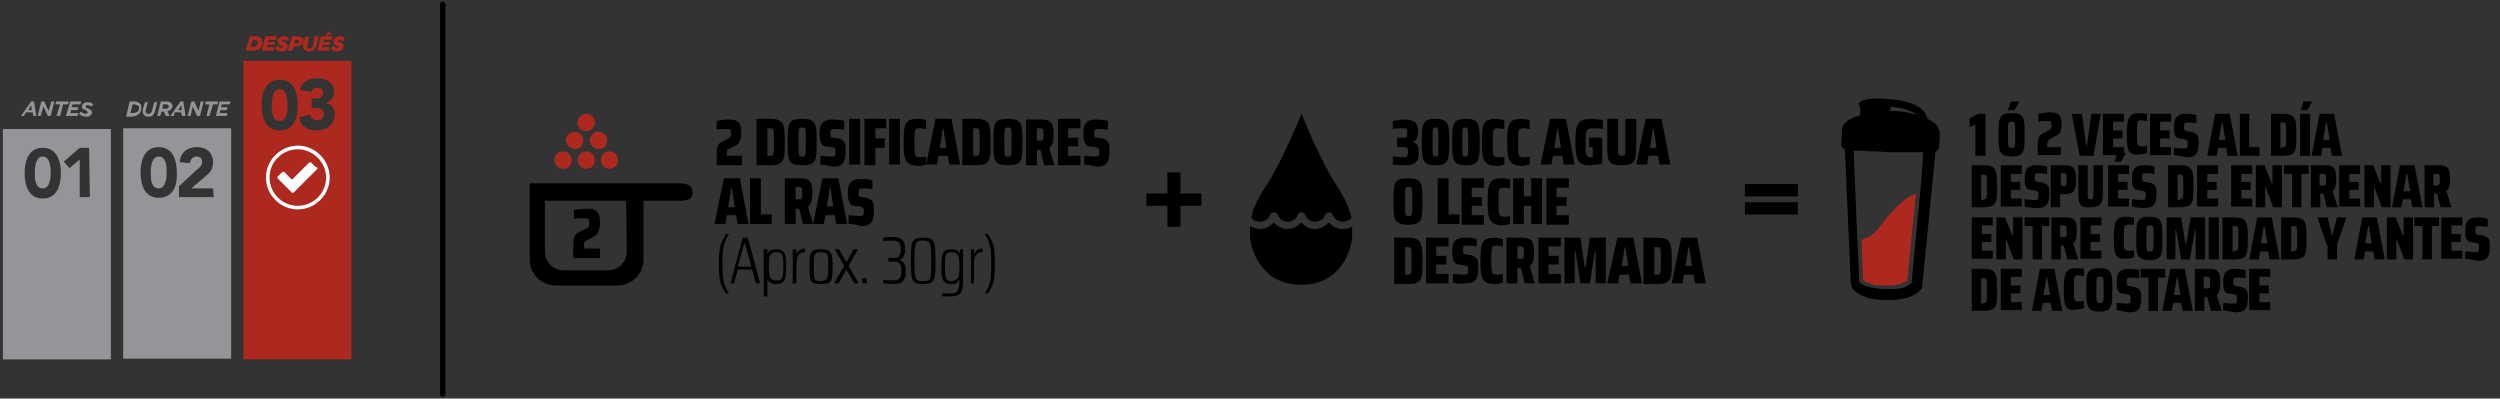 <?xml version="1.0" encoding="utf-8"?>
<!-- Generator: Adobe Illustrator 27.9.5, SVG Export Plug-In . SVG Version: 9.03 Build 54986)  -->
<svg version="1.1" id="Capa_1" xmlns="http://www.w3.org/2000/svg" xmlns:xlink="http://www.w3.org/1999/xlink" x="0px" y="0px"
	 viewBox="0 0 345 55" style="enable-background:new 0 0 345 55;" xml:space="preserve">
<rect x="0" y="0" width="345" height="55" fill="#333333" stroke="none"/>
<style type="text/css">
	.st0{fill:none;stroke:#000000;stroke-width:0.75;stroke-linecap:round;stroke-linejoin:round;stroke-miterlimit:10;}
	.st1{fill:#939598;}
	.st2{fill:#AD281F;}
	.st3{fill:#FFFFFF;}
</style>
<g>
	<path d="M100.3,21.5h2.1v1.3h-3.5V22c0-1.6,0-2.1,0.7-2.4c0.3-0.2,0.6-0.3,0.9-0.5c0.3-0.2,0.4-0.2,0.4-0.7c0-0.6-0.1-0.6-0.7-0.6
		c-0.3,0-0.8,0-1.3,0.1v-1.2c0.4-0.1,1.1-0.2,1.6-0.2c1,0,1.8,0.1,1.8,1.8c0,1.2-0.4,1.6-0.8,1.8c-0.3,0.2-0.7,0.3-1,0.5
		c-0.1,0.1-0.2,0.1-0.2,0.2C100.4,20.8,100.3,21,100.3,21.5L100.3,21.5z"/>
	<path d="M104.4,16.4h1.8c2,0,2.1,0.7,2.1,3.2s0,3.2-2.1,3.2h-1.8V16.4z M106.2,21.5c0.6,0,0.6,0,0.6-1.9c0-1.9,0-1.9-0.6-1.9h-0.3
		v3.8H106.2z"/>
	<path d="M108.7,19.6c0-2.5,0-3.2,2-3.2c2,0,2,0.8,2,3.2c0,2.5,0,3.2-2,3.2C108.7,22.8,108.7,22.1,108.7,19.6z M111.2,19.6
		c0-2,0-2-0.5-2c-0.5,0-0.5,0-0.5,2c0,2,0,2,0.5,2C111.2,21.6,111.2,21.6,111.2,19.6z"/>
	<path d="M113.2,22.7v-1.2c0.5,0,1,0.1,1.3,0.1c0.4,0,0.6,0,0.7-0.1c0.1-0.1,0.1-0.3,0.1-0.5c0-0.6-0.1-0.6-0.6-0.7l-0.8-0.1
		c-0.6-0.1-0.8-0.8-0.8-1.8c0-1.7,0.8-1.9,1.9-1.9c0.7,0,1.3,0.1,1.5,0.2v1.2c-0.2,0-0.6-0.1-1.1-0.1c-0.4,0-0.6,0-0.7,0.1
		c-0.1,0.1-0.1,0.2-0.1,0.5c0,0.5,0,0.6,0.4,0.6l0.7,0.1c0.3,0.1,0.7,0.2,0.9,0.7c0.1,0.2,0.1,0.6,0.1,1.1c0,1.9-0.8,2.1-1.8,2.1
		C114.3,22.8,113.7,22.8,113.2,22.7z"/>
	<path d="M117.2,16.4h1.5v6.3h-1.5V16.4z"/>
	<path d="M119.3,16.4h3v1.3h-1.5v1.4h1.3v1.3h-1.3v2.4h-1.5V16.4z"/>
	<path d="M122.7,16.4h1.5v6.3h-1.5V16.4z"/>
	<path d="M124.7,19.6c0-2.5,0.2-3.2,2-3.2c0.4,0,0.9,0.1,1.1,0.2v1.2c-0.3,0-0.6-0.1-0.8-0.1c-0.8,0-0.8,0.1-0.8,2c0,1.8,0,2,0.8,2
		c0.3,0,0.6,0,0.8-0.1v1.1c-0.3,0.1-0.7,0.2-1.1,0.2C124.9,22.8,124.7,22.1,124.7,19.6z"/>
	<path d="M129.1,16.4h2.2l1.2,6.3H131l-0.2-1.2h-1.3l-0.2,1.2h-1.5L129.1,16.4z M130.6,20.4l-0.4-2.6h-0.1l-0.4,2.6H130.6z"/>
	<path d="M132.8,16.4h1.8c2,0,2.1,0.7,2.1,3.2s0,3.2-2.1,3.2h-1.8V16.4z M134.6,21.5c0.6,0,0.6,0,0.6-1.9c0-1.9,0-1.9-0.6-1.9h-0.3
		v3.8H134.6z"/>
	<path d="M137.1,19.6c0-2.5,0-3.2,2-3.2c2,0,2,0.8,2,3.2c0,2.5,0,3.2-2,3.2C137.1,22.8,137.1,22.1,137.1,19.6z M139.6,19.6
		c0-2,0-2-0.5-2c-0.5,0-0.5,0-0.5,2c0,2,0,2,0.5,2C139.6,21.6,139.6,21.6,139.6,19.6z"/>
	<path d="M144.1,22.8l-0.5-2.1h-0.5v2.1h-1.5v-6.3h2.2c1.4,0,1.6,0.7,1.6,2.1c0,0.8-0.1,1.5-0.6,1.8l0.7,2.4H144.1z M144,18.6
		c0-0.8,0-0.9-0.5-0.9h-0.4v1.7h0.4C143.9,19.4,144,19.4,144,18.6z"/>
	<path d="M146,16.4h3.1v1.3h-1.7V19h1.4v1.2h-1.4v1.3h1.7v1.3H146V16.4z"/>
	<path d="M149.6,22.7v-1.2c0.5,0,1,0.1,1.3,0.1c0.4,0,0.6,0,0.7-0.1c0.1-0.1,0.1-0.3,0.1-0.5c0-0.6-0.1-0.6-0.6-0.7l-0.8-0.1
		c-0.6-0.1-0.8-0.8-0.8-1.8c0-1.7,0.8-1.9,1.9-1.9c0.7,0,1.3,0.1,1.5,0.2v1.2c-0.2,0-0.6-0.1-1.1-0.1c-0.4,0-0.6,0-0.7,0.1
		c-0.1,0.1-0.1,0.2-0.1,0.5c0,0.5,0,0.6,0.4,0.6l0.7,0.1c0.3,0.1,0.7,0.2,0.9,0.7c0.1,0.2,0.1,0.6,0.1,1.1c0,1.9-0.8,2.1-1.8,2.1
		C150.8,22.8,150.1,22.8,149.6,22.7z"/>
	<path d="M99.9,24.6h2.2l1.2,6.3h-1.5l-0.2-1.2h-1.3l-0.2,1.2h-1.5L99.9,24.6z M101.4,28.5L101,26h-0.1l-0.4,2.6H101.4z"/>
	<path d="M103.5,24.6h1.5v5h1.5v1.3h-3V24.6z"/>
	<path d="M110.8,30.9l-0.5-2.1h-0.5v2.1h-1.5v-6.3h2.2c1.4,0,1.6,0.7,1.6,2.1c0,0.8-0.1,1.5-0.6,1.8l0.7,2.4H110.8z M110.7,26.7
		c0-0.8,0-0.9-0.5-0.9h-0.4v1.7h0.4C110.6,27.6,110.7,27.5,110.7,26.7z"/>
	<path d="M113.5,24.6h2.2l1.2,6.3h-1.5l-0.2-1.2h-1.3l-0.2,1.2h-1.5L113.5,24.6z M115,28.5l-0.4-2.6h-0.1l-0.4,2.6H115z"/>
	<path d="M117.1,30.9v-1.2c0.5,0,1,0.1,1.3,0.1c0.4,0,0.6,0,0.7-0.1c0.1-0.1,0.1-0.3,0.1-0.5c0-0.6-0.1-0.6-0.6-0.7l-0.8-0.1
		c-0.6-0.1-0.8-0.8-0.8-1.8c0-1.7,0.8-1.9,1.9-1.9c0.7,0,1.3,0.1,1.5,0.2v1.2c-0.2,0-0.6-0.1-1.1-0.1c-0.4,0-0.6,0-0.7,0.1
		c-0.1,0.1-0.1,0.2-0.1,0.5c0,0.5,0,0.6,0.4,0.6l0.7,0.1c0.3,0.1,0.7,0.2,0.9,0.7c0.1,0.2,0.1,0.6,0.1,1.1c0,1.9-0.8,2.1-1.8,2.1
		C118.2,31,117.5,30.9,117.1,30.9z"/>
	<path d="M99.2,36.4c0-2.4,0.3-2.9,1-4.1h0.4c-0.6,1-0.9,1.5-0.9,4.1c0,2.6,0.3,3.1,0.9,4.1h-0.4C99.4,39.3,99.2,38.8,99.2,36.4z"/>
	<path d="M102.5,32.8h0.7l1.7,6.3h-0.6l-0.5-1.9h-2l-0.5,1.9h-0.5L102.5,32.8z M103.7,36.8l-0.9-3.2h-0.1l-0.9,3.2H103.7z"/>
	<path d="M105.5,34.4h0.4l0,0.7h0c0.2-0.6,0.7-0.7,1.2-0.7c1.1,0,1.4,0.5,1.4,2.4c0,1.9-0.3,2.4-1.4,2.4c-0.6,0-1-0.2-1.2-0.7h0v2.4
		h-0.5V34.4z M108.1,36.8c0-1.7-0.1-2-1-2c-0.5,0-0.8,0.2-0.9,0.7c-0.1,0.3-0.1,0.8-0.1,1.3c0,0.5,0,0.9,0.1,1.2
		c0.1,0.5,0.4,0.7,0.9,0.7C108,38.7,108.1,38.5,108.1,36.8z"/>
	<path d="M109.5,34.4h0.4l0,0.9h0c0.2-0.8,0.6-1,1.2-1v0.5c-1,0-1.2,0.7-1.2,2v2.3h-0.5V34.4z"/>
	<path d="M111.7,36.8c0-2,0.1-2.4,1.6-2.4c1.4,0,1.6,0.5,1.6,2.4c0,2-0.1,2.4-1.6,2.4C111.8,39.2,111.7,38.8,111.7,36.8z
		 M114.3,36.8c0-1.7,0-2-1-2c-1,0-1,0.3-1,2c0,1.7,0,2,1,2C114.2,38.7,114.3,38.5,114.3,36.8z"/>
	<path d="M116.5,36.7l-1.3-2.3h0.6l1,1.8h0l1-1.8h0.6l-1.3,2.3l1.4,2.4h-0.6l-1.1-1.9h0l-1.1,1.9h-0.6L116.5,36.7z"/>
	<path d="M119,38.4h0.6v0.7H119V38.4z"/>
	<path d="M121.9,39.1v-0.5c0.5,0.1,1,0.1,1.3,0.1c0.8,0,1.2-0.2,1.2-1.3c0-0.9-0.2-1.3-0.9-1.3h-0.9v-0.5h0.9c0.4,0,0.8-0.2,0.8-1.2
		c0-1.1-0.4-1.2-1.2-1.2c-0.3,0-0.8,0-1.2,0.1v-0.5c0.4-0.1,0.9-0.1,1.3-0.1c1.3,0,1.7,0.5,1.7,1.7c0,0.9-0.3,1.3-0.8,1.5v0
		c0.5,0.1,0.9,0.5,0.9,1.5c0,1.1-0.3,1.8-1.7,1.8C122.8,39.2,122.2,39.1,121.9,39.1z"/>
	<path d="M125.7,36c0-2.8,0.1-3.2,1.7-3.2c1.6,0,1.7,0.5,1.7,3.2s-0.1,3.2-1.7,3.2C125.8,39.2,125.7,38.7,125.7,36z M128.5,36
		c0-2.6-0.1-2.8-1.1-2.8s-1.2,0.1-1.2,2.8s0.1,2.8,1.2,2.8S128.5,38.6,128.5,36z"/>
	<path d="M130,40.9v-0.4c0.3,0,0.8,0,1.1,0c1.1,0,1.3-0.4,1.3-1.9v-0.1h0c-0.2,0.5-0.5,0.7-1.1,0.7c-1.1,0-1.4-0.5-1.4-2.4
		c0-2,0.3-2.4,1.4-2.4c0.5,0,1,0.1,1.2,0.7h0l0-0.7h0.4v4c0,1.9-0.2,2.5-1.7,2.5C130.8,40.9,130.4,40.9,130,40.9z M132.3,38.1
		c0.1-0.3,0.1-0.8,0.1-1.3c0-0.5,0-0.9-0.1-1.3c-0.1-0.5-0.4-0.7-0.9-0.7c-0.9,0-1,0.2-1,2c0,1.7,0.1,2,1,2
		C131.9,38.7,132.2,38.5,132.3,38.1z"/>
	<path d="M134,34.4h0.4l0,0.9h0c0.2-0.8,0.6-1,1.2-1v0.5c-1,0-1.2,0.7-1.2,2v2.3H134V34.4z"/>
	<path d="M136.8,36.4c0-2.6-0.3-3.1-0.9-4.1h0.4c0.8,1.2,1,1.7,1,4.1c0,2.4-0.2,2.9-1,4.1h-0.4C136.5,39.5,136.8,39,136.8,36.4z"/>
</g>
<g>
	<path d="M192.2,22.7v-1.1c0.5,0,1,0.1,1.3,0.1c0.6,0,0.8,0,0.8-0.7c0-0.7-0.1-0.7-0.6-0.7h-0.9V19h0.9c0.5,0,0.5-0.1,0.5-0.7
		c0-0.6-0.1-0.6-0.8-0.6c-0.3,0-0.8,0-1.2,0.1v-1.1c0.5-0.1,1.1-0.2,1.6-0.2c1.3,0,1.9,0.4,1.9,1.6c0,0.9-0.3,1.4-0.8,1.5v0
		c0.6,0.1,0.9,0.5,0.9,1.5c0,1.2-0.5,1.7-1.9,1.7C193.4,22.8,192.7,22.8,192.2,22.7z"/>
	<path d="M196.2,19.6c0-2.5,0.1-3.2,1.9-3.2c1.8,0,1.9,0.7,1.9,3.2s-0.1,3.2-1.9,3.2S196.2,22.1,196.2,19.6z M198.5,19.6
		c0-2,0-2-0.4-2s-0.4,0-0.4,2c0,2,0,2,0.4,2S198.5,21.6,198.5,19.6z"/>
	<path d="M200.4,19.6c0-2.5,0.1-3.2,1.9-3.2c1.8,0,1.9,0.7,1.9,3.2s-0.1,3.2-1.9,3.2S200.4,22.1,200.4,19.6z M202.6,19.6
		c0-2,0-2-0.4-2s-0.4,0-0.4,2c0,2,0,2,0.4,2S202.6,21.6,202.6,19.6z"/>
	<path d="M204.5,19.6c0-2.5,0.2-3.2,2-3.2c0.4,0,0.9,0.1,1.1,0.2v1.2c-0.3,0-0.6-0.1-0.8-0.1c-0.8,0-0.8,0.1-0.8,2c0,1.8,0,2,0.8,2
		c0.3,0,0.6,0,0.8-0.1v1.1c-0.3,0.1-0.7,0.2-1.1,0.2C204.7,22.8,204.5,22.1,204.5,19.6z"/>
	<path d="M208,19.6c0-2.5,0.2-3.2,2-3.2c0.4,0,0.9,0.1,1.1,0.2v1.2c-0.3,0-0.6-0.1-0.8-0.1c-0.8,0-0.8,0.1-0.8,2c0,1.8,0,2,0.8,2
		c0.3,0,0.6,0,0.8-0.1v1.1c-0.3,0.1-0.7,0.2-1.1,0.2C208.2,22.8,208,22.1,208,19.6z"/>
	<path d="M213.9,16.4h2.2l1.2,6.3h-1.5l-0.2-1.2h-1.3l-0.2,1.2h-1.5L213.9,16.4z M215.4,20.4l-0.4-2.6h-0.1l-0.4,2.6H215.4z"/>
	<path d="M217.4,19.6c0-2.6,0.4-3.2,2.2-3.2c0.5,0,1.2,0.1,1.6,0.2v1.2c-0.4-0.1-0.9-0.1-1.2-0.1c-1,0-1.2,0-1.2,2
		c0,1.8,0.1,2,0.7,2c0.1,0,0.3,0,0.3,0v-1.4h-0.5V19h1.8v3.6c-0.5,0.1-1.2,0.2-1.7,0.2C217.8,22.8,217.4,22.2,217.4,19.6z"/>
	<path d="M221.8,19.9v-3.5h1.5v3.9c0,1.1,0,1.2,0.5,1.2c0.5,0,0.5-0.1,0.5-1.2v-3.9h1.5v3.5c0,2.2-0.1,2.9-1.9,2.9
		C221.8,22.8,221.8,22.2,221.8,19.9z"/>
	<path d="M227.1,16.4h2.2l1.2,6.3H229l-0.2-1.2h-1.3l-0.2,1.2h-1.5L227.1,16.4z M228.6,20.4l-0.4-2.6h-0.1l-0.4,2.6H228.6z"/>
	<path d="M192.3,27.8c0-2.5,0-3.2,2-3.2s2,0.8,2,3.2c0,2.5,0,3.2-2,3.2S192.3,30.2,192.3,27.8z M194.9,27.8c0-2,0-2-0.5-2
		c-0.5,0-0.5,0-0.5,2s0,2,0.5,2C194.9,29.8,194.9,29.7,194.9,27.8z"/>
	<path d="M198.4,24.6h1.5v5h1.5v1.3h-3V24.6z"/>
	<path d="M201.7,24.6h3.1v1.3h-1.7v1.3h1.4v1.2h-1.4v1.3h1.7v1.3h-3.1V24.6z"/>
	<path d="M205.3,27.8c0-2.5,0.2-3.2,2-3.2c0.4,0,0.9,0.1,1.1,0.2v1.2c-0.3,0-0.6-0.1-0.8-0.1c-0.8,0-0.8,0.1-0.8,2c0,1.8,0,2,0.8,2
		c0.3,0,0.6,0,0.8-0.1v1.1c-0.3,0.1-0.7,0.2-1.1,0.2C205.5,31,205.3,30.2,205.3,27.8z"/>
	<path d="M208.8,24.6h1.5v2.5h1v-2.5h1.5v6.3h-1.5v-2.5h-1v2.5h-1.5V24.6z"/>
	<path d="M213.4,24.6h3.1v1.3h-1.7v1.3h1.4v1.2h-1.4v1.3h1.7v1.3h-3.1V24.6z"/>
	<path d="M192.4,32.8h1.8c2,0,2.1,0.7,2.1,3.2s0,3.2-2.1,3.2h-1.8V32.8z M194.2,37.9c0.6,0,0.6,0,0.6-1.9c0-1.9,0-1.9-0.6-1.9h-0.3
		v3.8H194.2z"/>
	<path d="M196.8,32.8h3.1V34h-1.7v1.3h1.4v1.2h-1.4v1.3h1.7v1.3h-3.1V32.8z"/>
	<path d="M200.5,39v-1.2c0.5,0,1,0.1,1.3,0.1c0.4,0,0.6,0,0.7-0.1c0.1-0.1,0.1-0.3,0.1-0.5c0-0.6-0.1-0.6-0.6-0.7l-0.8-0.1
		c-0.6-0.1-0.8-0.8-0.8-1.8c0-1.7,0.8-1.9,1.9-1.9c0.7,0,1.3,0.1,1.5,0.2V34c-0.2,0-0.6-0.1-1.1-0.1c-0.4,0-0.6,0-0.7,0.1
		c-0.1,0.1-0.1,0.2-0.1,0.5c0,0.5,0,0.6,0.4,0.6l0.7,0.1c0.3,0.1,0.7,0.2,0.9,0.7c0.1,0.2,0.1,0.6,0.1,1.1c0,1.9-0.8,2.1-1.8,2.1
		C201.6,39.2,200.9,39.1,200.5,39z"/>
	<path d="M204.3,36c0-2.5,0.2-3.2,2-3.2c0.4,0,0.9,0.1,1.1,0.2V34c-0.3,0-0.6-0.1-0.8-0.1c-0.8,0-0.8,0.1-0.8,2c0,1.8,0,2,0.8,2
		c0.3,0,0.6,0,0.8-0.1V39c-0.3,0.1-0.7,0.2-1.1,0.2C204.5,39.2,204.3,38.4,204.3,36z"/>
	<path d="M210.4,39.1l-0.5-2.1h-0.5v2.1h-1.5v-6.3h2.2c1.4,0,1.6,0.7,1.6,2.1c0,0.8-0.1,1.5-0.6,1.8l0.7,2.4H210.4z M210.3,34.9
		c0-0.8,0-0.9-0.5-0.9h-0.4v1.7h0.4C210.2,35.8,210.3,35.7,210.3,34.9z"/>
	<path d="M212.3,32.8h3.1V34h-1.7v1.3h1.4v1.2h-1.4v1.3h1.7v1.3h-3.1V32.8z"/>
	<path d="M215.9,32.8h2.2l0.6,4.1h0.1l0.6-4.1h2.2v6.3h-1.4v-4.5h-0.1l-0.7,4.5h-1.3l-0.7-4.5h-0.1v4.5h-1.4V32.8z"/>
	<path d="M223.2,32.8h2.2l1.2,6.3H225l-0.2-1.2h-1.3l-0.2,1.2h-1.5L223.2,32.8z M224.7,36.7l-0.4-2.6h-0.1l-0.4,2.6H224.7z"/>
	<path d="M226.8,32.8h1.8c2,0,2.1,0.7,2.1,3.2s0,3.2-2.1,3.2h-1.8V32.8z M228.6,37.9c0.6,0,0.6,0,0.6-1.9c0-1.9,0-1.9-0.6-1.9h-0.3
		v3.8H228.6z"/>
	<path d="M232,32.8h2.2l1.2,6.3h-1.5l-0.2-1.2h-1.3l-0.2,1.2h-1.5L232,32.8z M233.5,36.7l-0.4-2.6H233l-0.4,2.6H233.5z"/>
</g>
<g>
	<path d="M272.6,17.2l-0.8,0.3v-1.2l1.2-0.6h1v5.8h-1.4V17.2z"/>
	<path d="M275.8,18.6c0-2.2,0-3,1.8-3c1.8,0,1.8,0.7,1.8,3c0,2.2,0,3-1.8,3C275.8,21.5,275.8,20.8,275.8,18.6z M277.1,15.2l0.4-1.2
		h1.2v0l-0.7,1.2L277.1,15.2L277.1,15.2z M278.1,18.6c0-1.8,0-1.8-0.5-1.8c-0.5,0-0.5,0-0.5,1.8c0,1.8,0,1.8,0.5,1.8
		C278.1,20.4,278.1,20.4,278.1,18.6z"/>
	<path d="M282.5,20.3h1.9v1.1h-3.2v-0.7c0-1.4,0-1.9,0.6-2.2c0.3-0.2,0.6-0.3,0.9-0.5c0.3-0.2,0.4-0.2,0.4-0.7
		c0-0.6-0.1-0.6-0.7-0.6c-0.3,0-0.7,0-1.1,0.1v-1.1c0.4-0.1,1-0.2,1.5-0.2c0.9,0,1.7,0.1,1.7,1.6c0,1.1-0.3,1.4-0.7,1.6
		c-0.3,0.1-0.6,0.3-0.9,0.5c-0.1,0.1-0.2,0.1-0.2,0.2C282.5,19.7,282.5,19.9,282.5,20.3L282.5,20.3z"/>
	<path d="M285.9,15.7h1.4l0.6,4.4h0.1l0.6-4.4h1.3l-1,5.8h-1.9L285.9,15.7z"/>
	<path d="M290.2,15.7h2.9v1.1h-1.5V18h1.3v1.1h-1.3v1.2h1.5v1.1h-2.9V15.7z"/>
	<path d="M293.5,18.6c0-2.2,0.2-3,1.8-3c0.4,0,0.8,0.1,1,0.1v1c-0.3,0-0.6-0.1-0.7-0.1c-0.7,0-0.7,0.1-0.7,1.8c0,1.7,0,1.8,0.7,1.8
		c0.2,0,0.5,0,0.7-0.1v1c-0.2,0.1-0.7,0.2-1,0.2C293.7,21.5,293.5,20.8,293.5,18.6z"/>
	<path d="M296.7,15.7h2.9v1.1h-1.5V18h1.3v1.1h-1.3v1.2h1.5v1.1h-2.9V15.7z"/>
	<path d="M300,21.4v-1c0.4,0,0.9,0.1,1.2,0.1c0.3,0,0.5,0,0.6-0.1c0.1-0.1,0.1-0.2,0.1-0.5c0-0.5,0-0.6-0.5-0.7l-0.7-0.1
		c-0.6-0.1-0.7-0.7-0.7-1.6c0-1.5,0.7-1.8,1.7-1.8c0.7,0,1.2,0.1,1.4,0.2v1.1c-0.2,0-0.6-0.1-1-0.1c-0.3,0-0.5,0-0.6,0.1
		c-0.1,0.1-0.1,0.2-0.1,0.5c0,0.4,0,0.5,0.4,0.6l0.7,0.1c0.3,0.1,0.6,0.2,0.8,0.6c0.1,0.2,0.1,0.5,0.1,1c0,1.7-0.7,1.9-1.7,1.9
		C301.1,21.5,300.4,21.5,300,21.4z"/>
	<path d="M305.7,15.7h2l1.1,5.8h-1.4l-0.2-1.1h-1.1l-0.2,1.1h-1.3L305.7,15.7z M307.1,19.3l-0.4-2.4h-0.1l-0.4,2.4H307.1z"/>
	<path d="M309.1,15.7h1.3v4.6h1.4v1.2h-2.7V15.7z"/>
	<path d="M313.4,15.7h1.6c1.8,0,1.9,0.7,1.9,2.9c0,2.2,0,2.9-1.9,2.9h-1.6V15.7z M315,20.3c0.5,0,0.5,0,0.5-1.7c0-1.7,0-1.7-0.5-1.7
		h-0.3v3.5H315z"/>
	<path d="M317.4,15.7h1.4v5.8h-1.4V15.7z M317.5,15.2l0.4-1.2h1.2v0l-0.7,1.2L317.5,15.2L317.5,15.2z"/>
	<path d="M320.1,15.7h2l1.1,5.8h-1.4l-0.2-1.1h-1.1l-0.2,1.1H319L320.1,15.7z M321.5,19.3l-0.4-2.4h-0.1l-0.4,2.4H321.5z"/>
	<path d="M272.1,22.8h1.6c1.8,0,1.9,0.7,1.9,2.9c0,2.2,0,2.9-1.9,2.9h-1.6V22.8z M273.7,27.5c0.5,0,0.5,0,0.5-1.7
		c0-1.7,0-1.7-0.5-1.7h-0.3v3.5H273.7z"/>
	<path d="M276.1,22.8h2.9V24h-1.5v1.1h1.3v1.1h-1.3v1.2h1.5v1.1h-2.9V22.8z"/>
	<path d="M279.4,28.5v-1c0.4,0,0.9,0.1,1.2,0.1c0.3,0,0.5,0,0.6-0.1c0.1-0.1,0.1-0.2,0.1-0.5c0-0.5,0-0.6-0.5-0.7l-0.7-0.1
		c-0.6-0.1-0.7-0.7-0.7-1.6c0-1.5,0.7-1.8,1.7-1.8c0.7,0,1.2,0.1,1.4,0.2V24c-0.2,0-0.6-0.1-1-0.1c-0.3,0-0.5,0-0.6,0.1
		c-0.1,0.1-0.1,0.2-0.1,0.5c0,0.4,0,0.5,0.4,0.6l0.7,0.1c0.3,0.1,0.6,0.2,0.8,0.6c0.1,0.2,0.1,0.5,0.1,1c0,1.7-0.7,1.9-1.7,1.9
		C280.4,28.7,279.8,28.6,279.4,28.5z"/>
	<path d="M283,22.8h2c1.3,0,1.5,0.7,1.5,2c0,1.2-0.2,2-1.5,2h-0.7v1.8H283V22.8z M284.7,25.7c0.4,0,0.5-0.1,0.5-0.9
		c0-0.8,0-0.9-0.5-0.9h-0.3v1.7H284.7z"/>
	<path d="M286.8,26v-3.2h1.3v3.6c0,1,0,1.1,0.4,1.1s0.4-0.1,0.4-1.1v-3.6h1.3V26c0,2-0.1,2.6-1.8,2.6
		C286.9,28.7,286.8,28.1,286.8,26z"/>
	<path d="M290.9,22.8h2.9V24h-1.5v1.1h1.3v1.1h-1.3v1.2h1.5v1.1h-2.9V22.8z M291.8,22.3l0.4-1.2h1.2v0l-0.7,1.2L291.8,22.3
		L291.8,22.3z"/>
	<path d="M294.2,28.5v-1c0.4,0,0.9,0.1,1.2,0.1c0.3,0,0.5,0,0.6-0.1c0.1-0.1,0.1-0.2,0.1-0.5c0-0.5,0-0.6-0.5-0.7l-0.7-0.1
		c-0.6-0.1-0.7-0.7-0.7-1.6c0-1.5,0.7-1.8,1.7-1.8c0.7,0,1.2,0.1,1.4,0.2V24c-0.2,0-0.6-0.1-1-0.1c-0.3,0-0.5,0-0.6,0.1
		c-0.1,0.1-0.1,0.2-0.1,0.5c0,0.4,0,0.5,0.4,0.6l0.7,0.1c0.3,0.1,0.6,0.2,0.8,0.6c0.1,0.2,0.1,0.5,0.1,1c0,1.7-0.7,1.9-1.7,1.9
		C295.3,28.7,294.6,28.6,294.2,28.5z"/>
	<path d="M299.2,22.8h1.6c1.8,0,1.9,0.7,1.9,2.9c0,2.2,0,2.9-1.9,2.9h-1.6V22.8z M300.8,27.5c0.5,0,0.5,0,0.5-1.7
		c0-1.7,0-1.7-0.5-1.7h-0.3v3.5H300.8z"/>
	<path d="M303.2,22.8h2.9V24h-1.5v1.1h1.3v1.1h-1.3v1.2h1.5v1.1h-2.9V22.8z"/>
	<path d="M307.9,22.8h2.9V24h-1.5v1.1h1.3v1.1h-1.3v1.2h1.5v1.1h-2.9V22.8z"/>
	<path d="M311.2,22.8h1.3l1,2.5h0.1v-2.5h1.3v5.8h-1.2l-1.1-2.9h0v2.9h-1.3V22.8z"/>
	<path d="M316.2,24h-1v-1.2h3.4V24h-1v4.6h-1.3V24z"/>
	<path d="M321.1,28.6l-0.5-1.9h-0.4v1.9h-1.3v-5.8h2c1.3,0,1.5,0.6,1.5,1.9c0,0.7-0.1,1.4-0.5,1.7l0.7,2.2H321.1z M321,24.8
		c0-0.7,0-0.8-0.5-0.8h-0.4v1.6h0.4C321,25.6,321,25.5,321,24.8z"/>
	<path d="M322.8,22.8h2.9V24h-1.5v1.1h1.3v1.1h-1.3v1.2h1.5v1.1h-2.9V22.8z"/>
	<path d="M326.2,22.8h1.3l1,2.5h0.1v-2.5h1.3v5.8h-1.2l-1.1-2.9h0v2.9h-1.3V22.8z"/>
	<path d="M331.2,22.8h2l1.1,5.8h-1.4l-0.2-1.1h-1.1l-0.2,1.1h-1.3L331.2,22.8z M332.6,26.4l-0.4-2.4h-0.1l-0.4,2.4H332.6z"/>
	<path d="M336.8,28.6l-0.5-1.9h-0.4v1.9h-1.3v-5.8h2c1.3,0,1.5,0.6,1.5,1.9c0,0.7-0.1,1.4-0.5,1.7l0.7,2.2H336.8z M336.7,24.8
		c0-0.7,0-0.8-0.5-0.8h-0.4v1.6h0.4C336.6,25.6,336.7,25.5,336.7,24.8z"/>
	<path d="M272.1,30h2.9v1.1h-1.5v1.2h1.3v1.1h-1.3v1.2h1.5v1.1h-2.9V30z"/>
	<path d="M275.4,30h1.3l1,2.5h0.1V30h1.3v5.8h-1.2l-1.1-2.9h0v2.9h-1.3V30z"/>
	<path d="M280.4,31.2h-1V30h3.4v1.2h-1v4.6h-1.3V31.2z"/>
	<path d="M285.3,35.8l-0.5-1.9h-0.4v1.9h-1.3V30h2c1.3,0,1.5,0.6,1.5,1.9c0,0.7-0.1,1.4-0.5,1.7l0.7,2.2H285.3z M285.2,31.9
		c0-0.7,0-0.8-0.5-0.8h-0.4v1.6h0.4C285.2,32.7,285.2,32.6,285.2,31.9z"/>
	<path d="M287.1,30h2.9v1.1h-1.5v1.2h1.3v1.1h-1.3v1.2h1.5v1.1h-2.9V30z"/>
	<path d="M291.7,32.9c0-2.2,0.2-3,1.8-3c0.4,0,0.8,0.1,1,0.1v1c-0.3,0-0.6,0-0.7,0c-0.7,0-0.7,0.1-0.7,1.8c0,1.7,0,1.8,0.7,1.8
		c0.2,0,0.5,0,0.7-0.1v1c-0.2,0.1-0.7,0.2-1,0.2C291.9,35.8,291.7,35.1,291.7,32.9z"/>
	<path d="M294.8,32.9c0-2.2,0-3,1.8-3c1.8,0,1.8,0.7,1.8,3c0,2.2,0,3-1.8,3C294.8,35.8,294.8,35.1,294.8,32.9z M297.2,32.9
		c0-1.8,0-1.8-0.5-1.8c-0.5,0-0.5,0-0.5,1.8c0,1.8,0,1.8,0.5,1.8C297.1,34.7,297.2,34.7,297.2,32.9z"/>
	<path d="M299,30h2l0.6,3.7h0.1l0.6-3.7h2v5.8h-1.3v-4.1h-0.1l-0.7,4.1H301l-0.7-4.1h-0.1v4.1H299V30z"/>
	<path d="M304.8,30h1.4v5.8h-1.4V30z"/>
	<path d="M306.7,30h1.6c1.8,0,1.9,0.7,1.9,2.9s0,2.9-1.9,2.9h-1.6V30z M308.4,34.6c0.5,0,0.5,0,0.5-1.7c0-1.7,0-1.7-0.5-1.7h-0.3
		v3.5H308.4z"/>
	<path d="M311.5,30h2l1.1,5.8h-1.4l-0.2-1.1h-1.1l-0.2,1.1h-1.3L311.5,30z M312.9,33.6l-0.4-2.4h-0.1l-0.4,2.4H312.9z"/>
	<path d="M314.8,30h1.6c1.8,0,1.9,0.7,1.9,2.9s0,2.9-1.9,2.9h-1.6V30z M316.5,34.6c0.5,0,0.5,0,0.5-1.7c0-1.7,0-1.7-0.5-1.7h-0.3
		v3.5H316.5z"/>
	<path d="M321.1,33.8l-1.3-3.8h1.4l0.6,2.4h0.1l0.6-2.4h1.3l-1.3,3.8v2h-1.3V33.8z"/>
	<path d="M326,30h2l1.1,5.8h-1.4l-0.2-1.1h-1.1l-0.2,1.1h-1.3L326,30z M327.3,33.6l-0.4-2.4h-0.1l-0.4,2.4H327.3z"/>
	<path d="M329.3,30h1.3l1,2.5h0.1V30h1.3v5.8h-1.2l-1.1-2.9h0v2.9h-1.3V30z"/>
	<path d="M334.2,31.2h-1V30h3.4v1.2h-1v4.6h-1.3V31.2z"/>
	<path d="M336.9,30h2.9v1.1h-1.5v1.2h1.3v1.1h-1.3v1.2h1.5v1.1h-2.9V30z"/>
	<path d="M340.2,35.7v-1c0.4,0,0.9,0.1,1.2,0.1c0.3,0,0.5,0,0.6-0.1c0.1-0.1,0.1-0.2,0.1-0.5c0-0.5,0-0.6-0.5-0.7l-0.7-0.1
		c-0.6-0.1-0.7-0.7-0.7-1.6c0-1.5,0.7-1.8,1.7-1.8c0.7,0,1.2,0.1,1.4,0.2v1.1c-0.2,0-0.6-0.1-1-0.1c-0.3,0-0.5,0-0.6,0.1
		c-0.1,0.1-0.1,0.2-0.1,0.5c0,0.4,0,0.5,0.4,0.6l0.7,0.1c0.3,0.1,0.6,0.2,0.8,0.6c0.1,0.2,0.1,0.5,0.1,1c0,1.7-0.7,1.9-1.7,1.9
		C341.3,35.8,340.6,35.8,340.2,35.7z"/>
	<path d="M272.1,37.1h1.6c1.8,0,1.9,0.7,1.9,2.9s0,2.9-1.9,2.9h-1.6V37.1z M273.7,41.8c0.5,0,0.5,0,0.5-1.7c0-1.7,0-1.7-0.5-1.7
		h-0.3v3.5H273.7z"/>
	<path d="M276.1,37.1h2.9v1.1h-1.5v1.2h1.3v1.1h-1.3v1.2h1.5v1.1h-2.9V37.1z"/>
	<path d="M281.5,37.1h2l1.1,5.8h-1.4l-0.2-1.1h-1.1l-0.2,1.1h-1.3L281.5,37.1z M282.9,40.7l-0.4-2.4h-0.1l-0.4,2.4H282.9z"/>
	<path d="M284.8,40c0-2.2,0.2-3,1.8-3c0.4,0,0.8,0.1,1,0.1v1c-0.3,0-0.6-0.1-0.7-0.1c-0.7,0-0.7,0.1-0.7,1.8c0,1.7,0,1.8,0.7,1.8
		c0.2,0,0.5,0,0.7-0.1v1c-0.2,0.1-0.7,0.2-1,0.2C285,43,284.8,42.2,284.8,40z"/>
	<path d="M287.9,40c0-2.2,0-3,1.8-3c1.8,0,1.8,0.7,1.8,3c0,2.2,0,3-1.8,3C288,43,287.9,42.2,287.9,40z M290.3,40
		c0-1.8,0-1.8-0.5-1.8c-0.5,0-0.5,0-0.5,1.8c0,1.8,0,1.8,0.5,1.8C290.3,41.8,290.3,41.8,290.3,40z"/>
	<path d="M292.1,42.8v-1c0.4,0,0.9,0.1,1.2,0.1c0.3,0,0.5,0,0.6-0.1c0.1-0.1,0.1-0.2,0.1-0.5c0-0.5,0-0.6-0.5-0.7l-0.7-0.1
		c-0.6-0.1-0.7-0.7-0.7-1.6c0-1.5,0.7-1.8,1.7-1.8c0.7,0,1.2,0.1,1.4,0.2v1.1c-0.2,0-0.6-0.1-1-0.1c-0.3,0-0.5,0-0.6,0.1
		c-0.1,0.1-0.1,0.2-0.1,0.5c0,0.4,0,0.5,0.4,0.6l0.7,0.1c0.3,0.1,0.6,0.2,0.8,0.6c0.1,0.2,0.1,0.5,0.1,1c0,1.7-0.7,1.9-1.7,1.9
		C293.1,43,292.5,42.9,292.1,42.8z"/>
	<path d="M296.4,38.3h-1v-1.2h3.4v1.2h-1v4.6h-1.3V38.3z"/>
	<path d="M299.5,37.1h2l1.1,5.8h-1.4l-0.2-1.1h-1.1l-0.2,1.1h-1.3L299.5,37.1z M300.9,40.7l-0.4-2.4h-0.1l-0.4,2.4H300.9z"/>
	<path d="M305.1,42.9l-0.5-1.9h-0.4v1.9h-1.3v-5.8h2c1.3,0,1.5,0.6,1.5,1.9c0,0.7-0.1,1.4-0.5,1.7l0.7,2.2H305.1z M305,39
		c0-0.7,0-0.8-0.5-0.8h-0.4v1.6h0.4C305,39.8,305,39.8,305,39z"/>
	<path d="M306.8,42.8v-1c0.4,0,0.9,0.1,1.2,0.1c0.3,0,0.5,0,0.6-0.1c0.1-0.1,0.1-0.2,0.1-0.5c0-0.5,0-0.6-0.5-0.7l-0.7-0.1
		c-0.6-0.1-0.7-0.7-0.7-1.6c0-1.5,0.7-1.8,1.7-1.8c0.7,0,1.2,0.1,1.4,0.2v1.1c-0.2,0-0.6-0.1-1-0.1c-0.3,0-0.5,0-0.6,0.1
		c-0.1,0.1-0.1,0.2-0.1,0.5c0,0.4,0,0.5,0.4,0.6l0.7,0.1c0.3,0.1,0.6,0.2,0.8,0.6c0.1,0.2,0.1,0.5,0.1,1c0,1.7-0.7,1.9-1.7,1.9
		C307.9,43,307.2,42.9,306.8,42.8z"/>
	<path d="M310.4,37.1h2.9v1.1h-1.5v1.2h1.3v1.1h-1.3v1.2h1.5v1.1h-2.9V37.1z"/>
</g>
<line class="st0" x1="61.1" y1="54.4" x2="61.1" y2="0.6"/>
<path class="st1" d="M5.9,21.6c-1,0-1.1,1.5-1.1,2.2s0,2.2,1.1,2.2c1,0,1.1-1.5,1.1-2.2S6.9,21.6,5.9,21.6z"/>
<path class="st1" d="M0.4,17.8v31.8h14.9V17.8H0.4z M5.9,27.4c-2,0-2.5-1.9-2.5-3.5s0.5-3.5,2.5-3.5s2.5,1.9,2.5,3.5
	S7.9,27.4,5.9,27.4z M12.4,27.2H11V22l-1.4,1.2l-0.8-0.9l2.2-1.9h1.3L12.4,27.2L12.4,27.2z"/>
<path class="st1" d="M21.9,21.6c-1,0-1.1,1.5-1.1,2.2s0,2.2,1.1,2.2c1,0,1.1-1.5,1.1-2.2S23,21.6,21.9,21.6z"/>
<g>
	<path class="st1" d="M17,17.7v31.8h14.9V17.7H17z M21.9,27.3c-2,0-2.5-1.9-2.5-3.5s0.5-3.5,2.5-3.5s2.5,1.9,2.5,3.5
		C24.5,25.4,24,27.3,21.9,27.3z M29.5,27.2h-4.8v-1.5l2.6-2.4c0.3-0.2,0.6-0.5,0.6-1s-0.4-0.7-0.8-0.7c-0.5,0-0.8,0.4-0.9,0.9
		l-1.4-0.1c0.1-1.4,1.1-2.1,2.4-2.1c1.2,0,2.2,0.7,2.2,2.1c0,0.9-0.4,1.4-0.9,1.8L26.4,26h3L29.5,27.2L29.5,27.2z"/>
</g>
<path class="st2" d="M33.6,8.4v41.2h14.9V8.4H33.6z M38.6,18c-2,0-2.5-1.9-2.5-3.5s0.5-3.5,2.5-3.5s2.5,1.9,2.5,3.5S40.6,18,38.6,18
	z M43.7,18c-1.2,0-2.2-0.5-2.4-1.8l1.5-0.4c0.1,0.5,0.4,0.8,1,0.8s0.9-0.4,0.9-0.9c0-0.8-0.7-0.8-1.3-0.8H43v-1.3h0.5
	c0.5,0,1.1-0.1,1.1-0.8c0-0.4-0.4-0.7-0.8-0.7c-0.5,0-0.8,0.3-0.8,0.6l-1.6-0.3c0.3-1.2,1.3-1.6,2.4-1.6c1.2,0,2.3,0.6,2.3,1.9
	c0,0.8-0.4,1.3-1.2,1.5l0,0c0.8,0.1,1.3,0.8,1.3,1.6C46.1,17.3,45,18,43.7,18z"/>
<path class="st2" d="M38.6,12.3c-1,0-1.1,1.5-1.1,2.2s0,2.2,1.1,2.2c1,0,1.1-1.5,1.1-2.2C39.6,13.7,39.6,12.3,38.6,12.3z"/>
<g>
	<g>
		<path class="st3" d="M43.8,23.2c0,0.1,0,0.2-0.1,0.2L41.1,26l-0.5,0.5c-0.1,0.1-0.1,0.1-0.2,0.1s-0.2,0-0.2-0.1L39.7,26l-1.3-1.3
			c-0.1-0.1-0.1-0.1-0.1-0.2s0-0.2,0.1-0.2l0.5-0.5c0.1-0.1,0.1-0.1,0.2-0.1c0.1,0,0.2,0,0.2,0.1l1,1l2.3-2.3
			c0.1-0.1,0.1-0.1,0.2-0.1c0.1,0,0.2,0,0.2,0.1l0.5,0.5C43.8,23.1,43.8,23.1,43.8,23.2z"/>
	</g>
	<g>
		<path class="st3" d="M41.1,28.9c-2.4,0-4.4-2-4.4-4.4s2-4.4,4.4-4.4s4.4,2,4.4,4.4S43.5,28.9,41.1,28.9z M41.1,20.6
			c-2.1,0-3.9,1.7-3.9,3.9c0,2.1,1.7,3.9,3.9,3.9c2.1,0,3.9-1.7,3.9-3.9C45,22.4,43.2,20.6,41.1,20.6z"/>
	</g>
</g>
<g>
	<path d="M162.9,28.4v2.9h-1.8v-2.9h-2.9v-1.7h2.9v-2.9h1.8v2.9h2.9v1.7H162.9z"/>
</g>
<g>
	<path d="M240.8,27.1v-1.7h7.3v1.7H240.8z M240.8,29.6v-1.7h7.3v1.7H240.8z"/>
</g>
<path d="M93.7,25.3h-4.9H73.1v10.5c0,2,1.6,3.6,3.6,3.6h8.5c2,0,3.6-1.6,3.6-3.6v-8.1H89h4.8c1,0,1.8-0.2,1.8-1.2
	C95.5,25.5,94.7,25.3,93.7,25.3z M86.5,34.7c0,1.4-1.1,2.6-2.6,2.6h-6.1c-1.4,0-2.6-1.1-2.6-2.6v-7h11.2L86.5,34.7L86.5,34.7z"/>
<g>
	<path class="st2" d="M82.9,22.1c0-0.7,0.5-1.2,1.2-1.2s1.2,0.5,1.2,1.2s-0.5,1.2-1.2,1.2C83.4,23.3,82.9,22.7,82.9,22.1z"/>
	<path class="st2" d="M79.7,22.1c0-0.7,0.5-1.2,1.2-1.2s1.2,0.5,1.2,1.2s-0.5,1.2-1.2,1.2C80.3,23.3,79.7,22.7,79.7,22.1z"/>
	<path class="st2" d="M81.4,19.4c0-0.7,0.5-1.2,1.2-1.2s1.2,0.5,1.2,1.2s-0.5,1.2-1.2,1.2C81.9,20.5,81.4,20,81.4,19.4z"/>
	<path class="st2" d="M78.1,19.4c0-0.7,0.5-1.2,1.2-1.2s1.2,0.5,1.2,1.2s-0.5,1.2-1.2,1.2C78.7,20.5,78.1,20,78.1,19.4z"/>
	<circle class="st2" cx="80.9" cy="16.9" r="1.2"/>
	<path class="st2" d="M76.5,22.1c0-0.7,0.5-1.2,1.2-1.2s1.2,0.5,1.2,1.2s-0.5,1.2-1.2,1.2C77.1,23.3,76.5,22.7,76.5,22.1z"/>
</g>
<g>
	<path d="M172.8,30.2c0.3,0.3,0.7,0.4,1.1,0.4c0.6,0,1.2-0.4,1.4-1c0.1-0.2,0.3-0.3,0.5-0.3s0.4,0.1,0.5,0.3c0.2,0.6,0.8,1,1.4,1
		c0.7,0,1.2-0.4,1.4-1c0.1-0.2,0.3-0.3,0.5-0.3s0.4,0.1,0.5,0.3c0.2,0.6,0.8,1,1.4,1c0.6,0,1.2-0.4,1.4-1c0.1-0.2,0.3-0.3,0.5-0.3
		s0.4,0.1,0.5,0.3c0.2,0.6,0.8,1,1.4,1c0.4,0,0.8-0.2,1.1-0.4l0.1-0.2c-0.3-1.2-0.8-2.5-2.1-4.5c-2.2-3.3-4.8-9.8-4.8-9.8
		s-2.6,6.5-4.8,9.8c-1.3,2-1.9,3.3-2.1,4.5L172.8,30.2z"/>
	<path d="M185.3,31.6c-0.8,0-1.4-0.3-1.9-0.9c-0.5,0.5-1.1,0.9-1.9,0.9c-0.8,0-1.4-0.3-1.9-0.9c-0.5,0.5-1.1,0.9-1.9,0.9
		c-0.7,0-1.4-0.3-1.9-0.9c-0.5,0.5-1.1,0.9-1.9,0.9c-0.5,0-1-0.2-1.4-0.4c0,0.4,0,0.8,0,1.2c0,2.1,1.7,6.9,7,6.9h0.1
		c5.4,0,7-4.8,7-6.9c0-0.4,0-0.8,0-1.2C186.3,31.5,185.8,31.6,185.3,31.6z"/>
</g>
<g>
	<path class="st2" d="M256.9,33.1l0.2,5.5l0,0l0,0l0,0l0,0c0,0,0,0.1,0.1,0.1c0.1,0.1,0.4,0.3,0.8,0.4c0.1,0,0.2,0.1,0.3,0.1
		s0.2,0.1,0.3,0.1c0.4,0.1,1,0.1,1.5,0.1c0.7,0,1.2,0,1.7-0.1s0.6-0.2,0.9-0.3c0.2-0.1,0.3-0.2,0.4-0.2l0.1-0.1l0,0l0,0l0,0l1.2-12
		c-0.8,0.3-2.3,1.1-4.3,3.7C258.3,33,257.4,32.8,256.9,33.1z"/>
	<g>
		<path d="M267.4,17.5c-0.1-0.2-0.3-0.4-0.4-0.5c-0.3-0.2-0.6-0.4-1-0.6c-0.1-0.3-0.2-0.6-0.4-0.9c-0.3-0.4-0.8-0.8-1.3-1
			c-0.8-0.4-1.7-0.6-2.5-0.7c-0.9-0.1-1.7-0.2-2.3-0.2c-0.2,0-0.4,0-0.5,0h-0.1c-1.3,0-2.4,0.3-2.4,0.8c0,0.1,0.1,0.2,0.2,0.4v1.1
			c-0.6,0.2-1.1,0.4-1.5,0.6c-0.3,0.2-0.5,0.4-0.7,0.6c-0.1,0.1-0.2,0.3-0.2,0.4c-0.1,0.1-0.1,0.3-0.1,0.5l0,0l-0.1,2
			c0,0.3,0.2,0.5,0.5,0.6l0.8,18.3l0,0l0,0c0,0.2,0.1,0.4,0.1,0.6c0.1,0.2,0.2,0.3,0.3,0.5c0.2,0.2,0.5,0.4,0.8,0.6
			c0.5,0.2,0.8,0.4,1.4,0.6c0.7,0.1,1.4,0.2,2.2,0.2c0.7,0,1.4,0,2-0.1c0.2,0,0.4-0.1,0.5-0.1s0.3-0.1,0.5-0.1
			c0.6-0.2,1-0.4,1.4-0.7l0,0c0.2-0.1,0.4-0.3,0.5-0.5s0.2-0.4,0.2-0.7l0,0l1.8-18.3c0.3-0.1,0.5-0.3,0.5-0.6l0.1-2l0,0l0,0
			C267.6,18,267.5,17.7,267.4,17.5z M260.9,14.9c0.1-0.1,0.1-0.1,0.1-0.2c0.6,0.1,1.2,0.2,1.7,0.3c0.6,0.2,1.1,0.4,1.5,0.6
			c0.1,0.1,0.2,0.1,0.3,0.2c-0.3-0.1-0.6-0.1-0.9-0.2c-0.8-0.2-1.8-0.3-2.8-0.3L260.9,14.9z M265.1,25.4L263.8,39l0,0l0,0l0,0
			c0,0,0,0.1-0.1,0.1c-0.1,0.1-0.2,0.2-0.4,0.3c-0.3,0.2-0.5,0.3-1.1,0.4c-0.6,0.1-1.2,0.1-2,0.1c-0.7,0-1.2-0.1-1.8-0.2
			c-0.2,0-0.3-0.1-0.4-0.1c-0.1,0-0.2-0.1-0.4-0.1c-0.4-0.1-0.7-0.3-0.9-0.4c-0.1-0.1-0.1-0.1-0.1-0.1l0,0l0,0l0,0l0,0l-0.3-6.3
			l-0.5-11.9c0.2,0,0.3,0,0.5,0c0.2,0,0.4,0,0.6,0c1.3,0.1,2.8,0.1,3.7,0.2c0.8,0,2.3,0,3.7,0c0.2,0,0.4,0,0.6,0s0.4,0,0.5,0
			L265.1,25.4z"/>
	</g>
</g>
<g>
	<path class="st1" d="M4.3,14h0.4L5,16H4.6l-0.1-0.5H3.6L3.3,16H2.9L4.3,14z M4.4,15.2l-0.1-0.7l-0.4,0.7H4.4z"/>
	<path class="st1" d="M5.7,14h0.4l0.6,1.3L7.1,14h0.4L7,16H6.6L6,14.7L5.6,16H5.2L5.7,14z"/>
	<path class="st1" d="M8.3,14.4H7.6L7.8,14h1.7l-0.1,0.4H8.7L8.3,16H7.8L8.3,14.4z"/>
	<path class="st1" d="M9.7,14h1.5l-0.1,0.4H10l-0.1,0.4h0.9l-0.1,0.4H9.8l-0.1,0.4h1.1L10.7,16H9.1L9.7,14z"/>
	<path class="st1" d="M10.9,15.7l0.3-0.3c0.2,0.2,0.3,0.3,0.6,0.3c0.2,0,0.3-0.1,0.3-0.2c0-0.1-0.1-0.2-0.3-0.3
		c-0.3-0.1-0.5-0.2-0.5-0.5c0-0.2,0.1-0.3,0.2-0.4c0.1-0.1,0.4-0.2,0.6-0.2c0.3,0,0.6,0.1,0.8,0.3l-0.3,0.3
		c-0.2-0.1-0.3-0.2-0.5-0.2c-0.2,0-0.3,0.1-0.3,0.2c0,0.1,0.1,0.2,0.4,0.3c0.3,0.1,0.5,0.3,0.5,0.5c0,0.2-0.1,0.3-0.2,0.4
		c-0.2,0.2-0.4,0.2-0.6,0.2C11.4,16.1,11.1,15.9,10.9,15.7z"/>
</g>
<g>
	<path class="st1" d="M17.9,14h0.6c0.4,0,0.6,0.1,0.8,0.3c0.2,0.1,0.2,0.3,0.2,0.6c0,0.3-0.1,0.6-0.3,0.8c-0.2,0.2-0.6,0.4-1.1,0.4
		h-0.7L17.9,14z M18.5,14.4h-0.2l-0.3,1.2h0.3c0.3,0,0.5-0.1,0.7-0.2c0.1-0.1,0.2-0.3,0.2-0.5c0-0.1,0-0.2-0.1-0.3
		C18.8,14.5,18.7,14.4,18.5,14.4z"/>
	<path class="st1" d="M19.7,15.4c0-0.1,0-0.2,0-0.3l0.3-1h0.4l-0.3,1.1c0,0.1,0,0.1,0,0.2c0,0.2,0.1,0.3,0.4,0.3
		c0.1,0,0.2,0,0.3-0.1c0.1-0.1,0.2-0.2,0.2-0.4l0.3-1.1h0.4l-0.3,1.2c-0.1,0.3-0.2,0.5-0.3,0.6c-0.2,0.2-0.4,0.2-0.7,0.2
		C20,16.1,19.7,15.8,19.7,15.4z"/>
	<path class="st1" d="M22.6,15.4h-0.3L22.1,16h-0.4l0.5-2H23c0.3,0,0.5,0.1,0.6,0.2c0.1,0.1,0.2,0.2,0.2,0.4c0,0.2-0.1,0.4-0.2,0.5
		c-0.1,0.1-0.2,0.2-0.5,0.2l0.3,0.7h-0.5L22.6,15.4z M22.8,15c0.2,0,0.3,0,0.4-0.1c0.1-0.1,0.1-0.1,0.1-0.2c0-0.1,0-0.1-0.1-0.2
		c-0.1-0.1-0.2-0.1-0.3-0.1h-0.4L22.4,15H22.8z"/>
	<path class="st1" d="M24.9,14h0.4l0.3,2h-0.5l-0.1-0.5h-0.9L24,16h-0.5L24.9,14z M25.1,15.2L25,14.5l-0.4,0.7H25.1z"/>
	<path class="st1" d="M26.4,14h0.4l0.6,1.3l0.3-1.3h0.4l-0.5,2h-0.4l-0.6-1.3L26.3,16h-0.4L26.4,14z"/>
	<path class="st1" d="M28.9,14.4h-0.6l0.1-0.4h1.7L30,14.4h-0.6L28.9,16h-0.4L28.9,14.4z"/>
	<path class="st1" d="M30.3,14h1.5l-0.1,0.4h-1.1l-0.1,0.4h0.9l-0.1,0.4h-0.9l-0.1,0.4h1.1L31.3,16h-1.5L30.3,14z"/>
</g>
<g>
	<path class="st2" d="M34.5,5h0.7c0.4,0,0.6,0.1,0.8,0.3c0.1,0.1,0.2,0.3,0.2,0.6c0,0.3-0.1,0.6-0.3,0.8C35.6,6.9,35.2,7,34.7,7
		h-0.8L34.5,5z M35.1,5.5h-0.2l-0.3,1h0.2c0.2,0,0.4-0.1,0.6-0.2c0.1-0.1,0.2-0.3,0.2-0.4c0-0.1,0-0.2-0.1-0.3
		C35.4,5.6,35.3,5.5,35.1,5.5z"/>
	<path class="st2" d="M36.6,5h1.6l-0.1,0.5H37L37,5.8h1l-0.1,0.4h-1l-0.1,0.3h1.1L37.7,7h-1.6L36.6,5z"/>
	<path class="st2" d="M37.9,6.7l0.4-0.4c0.2,0.2,0.4,0.3,0.6,0.3c0.1,0,0.2-0.1,0.2-0.1c0-0.1-0.1-0.1-0.3-0.2
		c-0.3-0.1-0.5-0.3-0.5-0.6c0-0.2,0.1-0.3,0.2-0.4C38.6,5.1,38.8,5,39.1,5c0.4,0,0.6,0.1,0.8,0.3l-0.3,0.4c-0.2-0.1-0.3-0.2-0.5-0.2
		c-0.1,0-0.2,0.1-0.2,0.1c0,0.1,0.1,0.1,0.3,0.2c0.3,0.1,0.5,0.3,0.5,0.6c0,0.2-0.1,0.3-0.2,0.5c-0.2,0.2-0.4,0.2-0.7,0.2
		C38.4,7.1,38.1,6.9,37.9,6.7z"/>
	<path class="st2" d="M40.3,5h0.7c0.3,0,0.5,0.1,0.7,0.2c0.1,0.1,0.2,0.2,0.2,0.4c0,0.2-0.1,0.4-0.2,0.5c-0.2,0.2-0.4,0.3-0.8,0.3
		h-0.3L40.3,7h-0.6L40.3,5z M40.9,5.5h-0.2L40.6,6h0.2c0.2,0,0.3,0,0.4-0.1c0.1-0.1,0.1-0.1,0.1-0.2c0-0.1,0-0.1-0.1-0.1
		C41.1,5.5,41,5.5,40.9,5.5z"/>
	<path class="st2" d="M41.8,6.4c0-0.1,0-0.2,0-0.3l0.3-1h0.6l-0.3,1.1c0,0.1,0,0.1,0,0.2c0,0.2,0.1,0.3,0.3,0.3c0.1,0,0.2,0,0.3-0.1
		c0.1-0.1,0.1-0.2,0.2-0.3L43.4,5H44l-0.3,1.2c-0.1,0.3-0.2,0.5-0.3,0.6c-0.2,0.2-0.4,0.3-0.7,0.3C42.1,7.1,41.8,6.8,41.8,6.4z"/>
	<path class="st2" d="M44.3,5h1.6l-0.1,0.5h-1.1l-0.1,0.3h1l-0.1,0.4h-1l-0.1,0.3h1.1L45.4,7h-1.6L44.3,5z M45.3,4.4l0.5,0.2
		l-0.5,0.3h-0.4L45.3,4.4z"/>
	<path class="st2" d="M45.6,6.7l0.4-0.4c0.2,0.2,0.4,0.3,0.6,0.3c0.1,0,0.2-0.1,0.2-0.1c0-0.1-0.1-0.1-0.3-0.2
		c-0.3-0.1-0.5-0.3-0.5-0.6c0-0.2,0.1-0.3,0.2-0.4C46.3,5.1,46.5,5,46.8,5c0.4,0,0.6,0.1,0.8,0.3l-0.3,0.4c-0.2-0.1-0.3-0.2-0.5-0.2
		c-0.1,0-0.2,0.1-0.2,0.1c0,0.1,0.1,0.1,0.3,0.2c0.3,0.1,0.5,0.3,0.5,0.6c0,0.2-0.1,0.3-0.2,0.5C47,7,46.8,7.1,46.5,7.1
		C46.1,7.1,45.8,6.9,45.6,6.7z"/>
</g>
<g>
	<path d="M80.6,34.3h2.2v1.3h-3.7v-0.9c0-1.7,0-2.2,0.7-2.6c0.4-0.2,0.7-0.4,1-0.5c0.4-0.2,0.5-0.2,0.5-0.8c0-0.7-0.1-0.7-0.8-0.7
		c-0.3,0-0.8,0-1.3,0.1V29c0.4-0.1,1.2-0.2,1.7-0.2c1,0,1.9,0.1,1.9,1.9c0,1.3-0.4,1.7-0.8,1.9c-0.3,0.2-0.7,0.4-1.1,0.6
		c-0.1,0.1-0.2,0.1-0.3,0.2C80.6,33.5,80.6,33.8,80.6,34.3L80.6,34.3z"/>
</g>
</svg>
